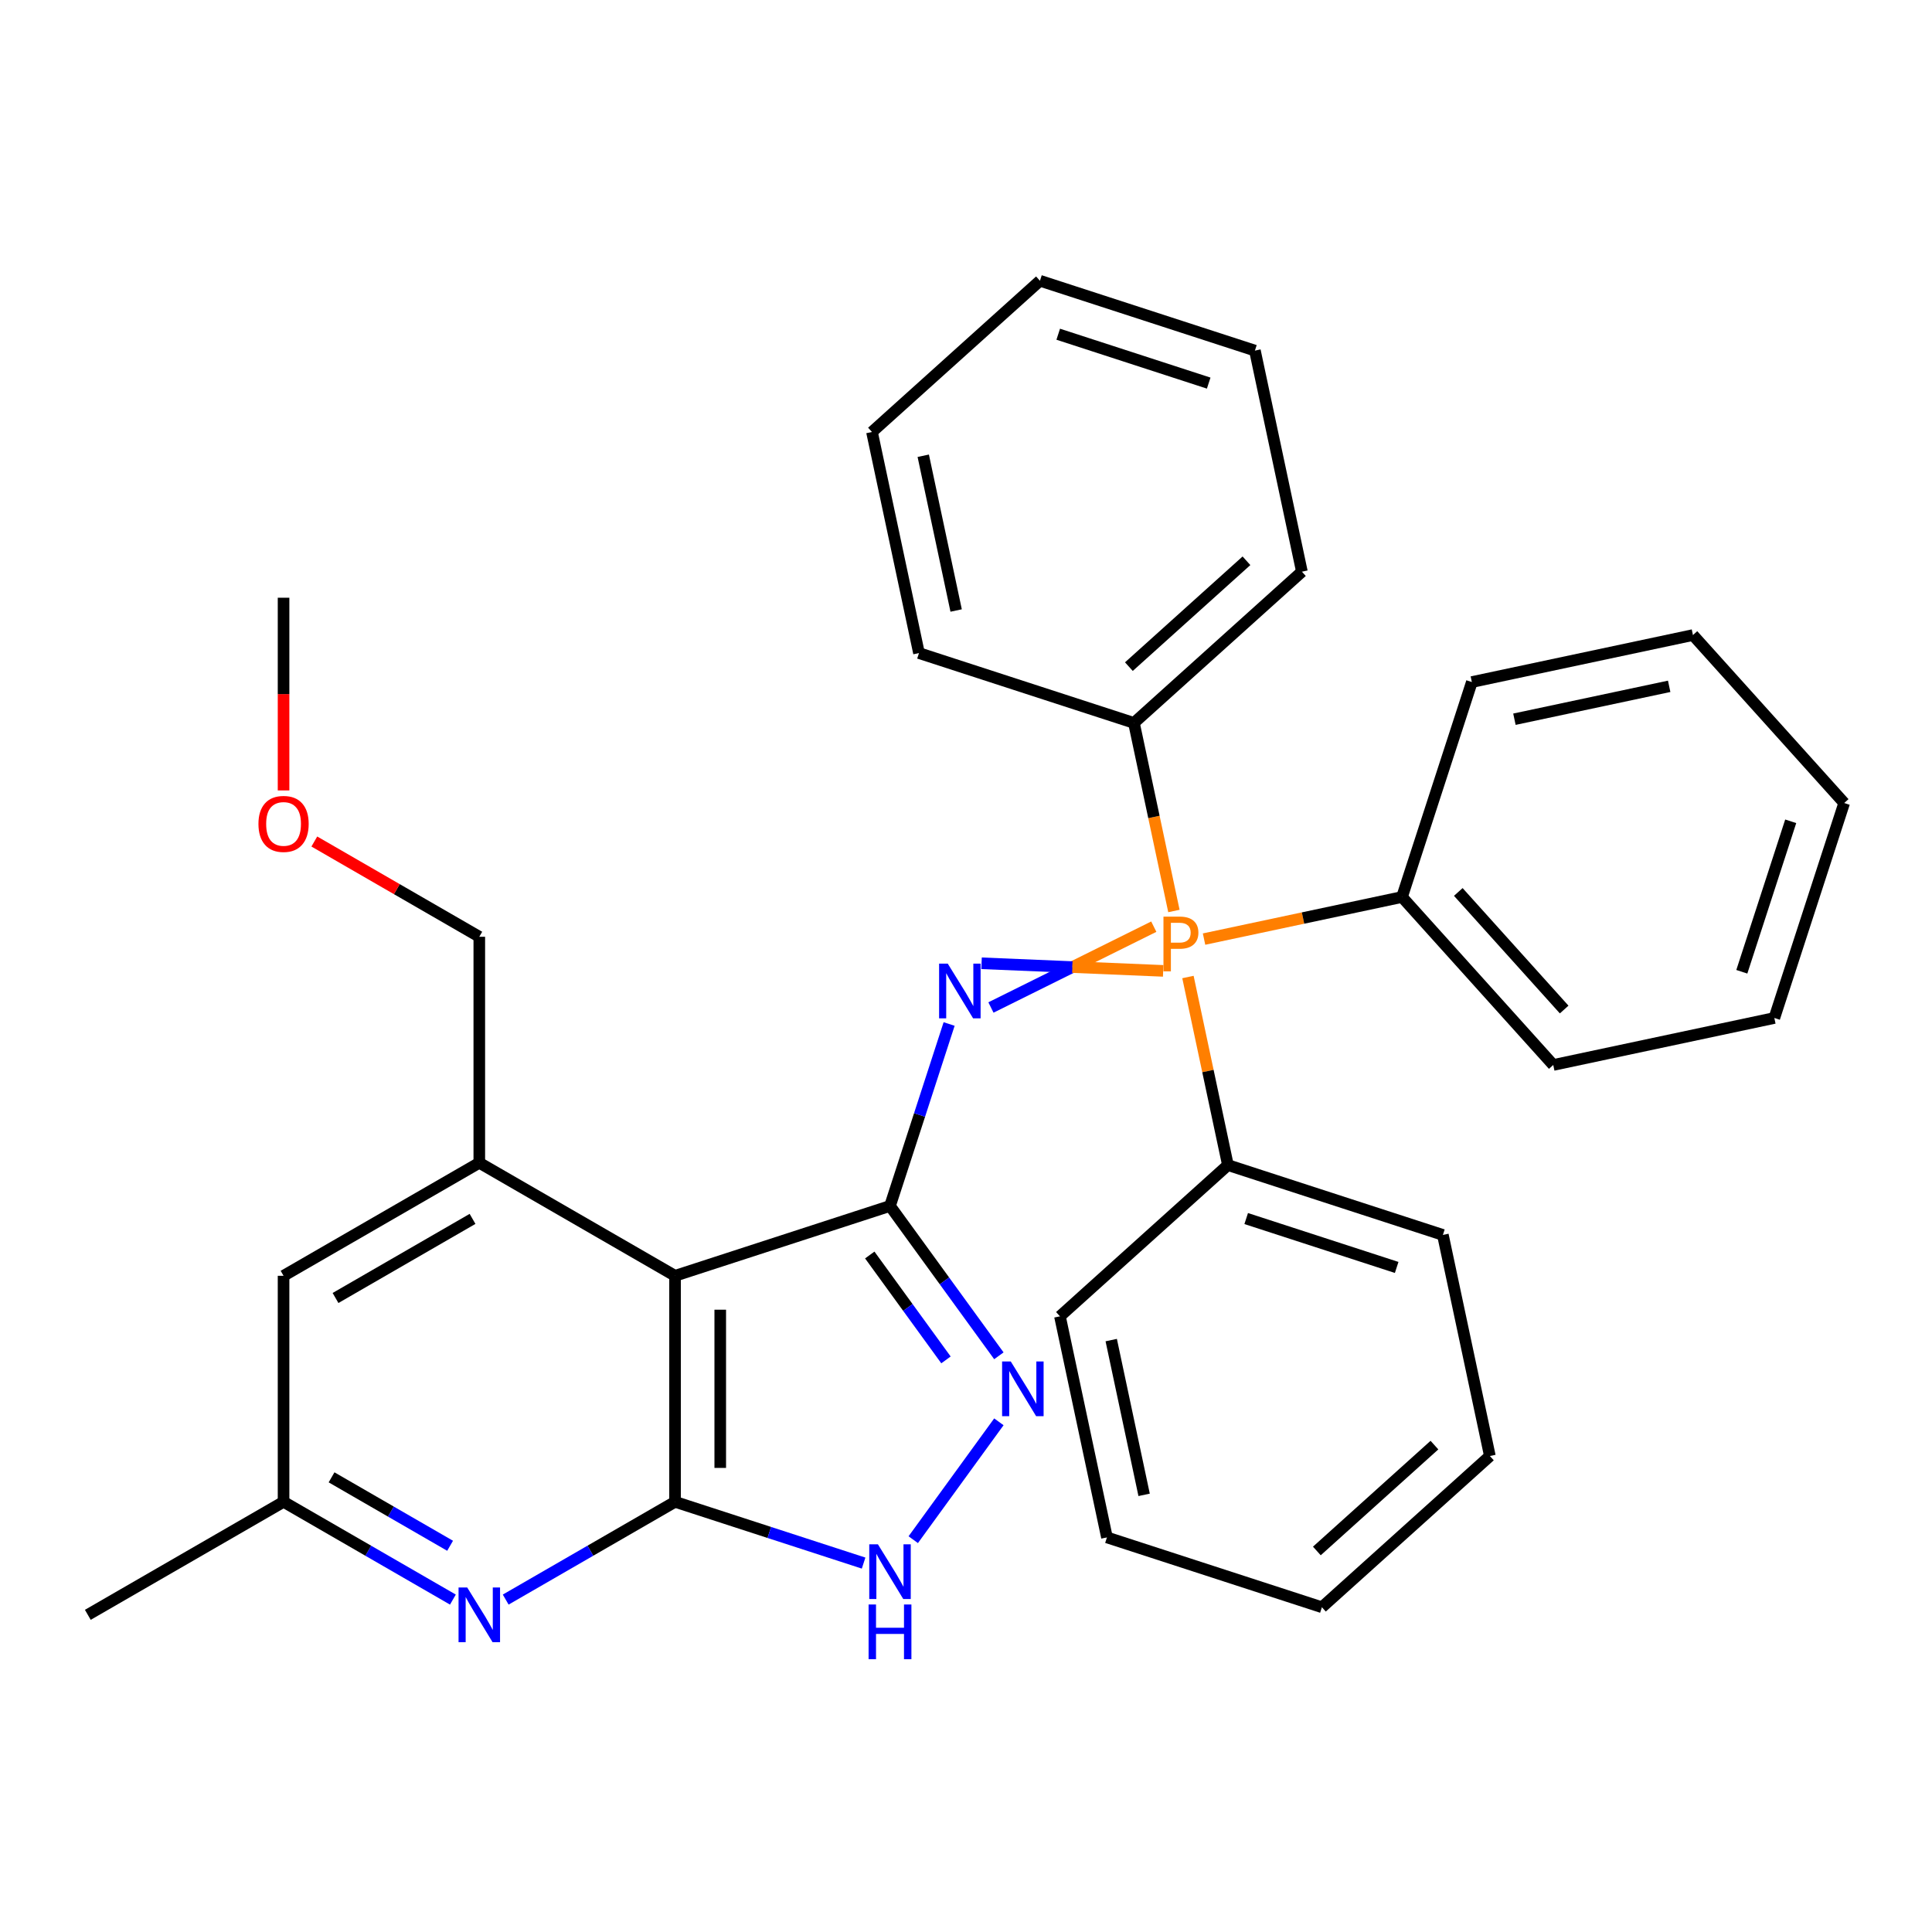 <?xml version='1.0' encoding='iso-8859-1'?>
<svg version='1.1' baseProfile='full'
              xmlns='http://www.w3.org/2000/svg'
                      xmlns:rdkit='http://www.rdkit.org/xml'
                      xmlns:xlink='http://www.w3.org/1999/xlink'
                  xml:space='preserve'
width='1000px' height='1000px' viewBox='0 0 1000 1000'>
<!-- END OF HEADER -->
<rect style='opacity:1.0;fill:#FFFFFF;stroke:none' width='1000' height='1000' x='0' y='0'> </rect>
<path class='bond-0' d='M 460.664,624.2 L 475.964,577.11' style='fill:none;fill-rule:evenodd;stroke:#000000;stroke-width:6px;stroke-linecap:butt;stroke-linejoin:miter;stroke-opacity:1' />
<path class='bond-0' d='M 475.964,577.11 L 491.264,530.021' style='fill:none;fill-rule:evenodd;stroke:#0000FF;stroke-width:6px;stroke-linecap:butt;stroke-linejoin:miter;stroke-opacity:1' />
<path class='bond-1' d='M 460.664,624.2 L 349.401,660.351' style='fill:none;fill-rule:evenodd;stroke:#000000;stroke-width:6px;stroke-linecap:butt;stroke-linejoin:miter;stroke-opacity:1' />
<path class='bond-4' d='M 460.664,624.2 L 488.84,662.98' style='fill:none;fill-rule:evenodd;stroke:#000000;stroke-width:6px;stroke-linecap:butt;stroke-linejoin:miter;stroke-opacity:1' />
<path class='bond-4' d='M 488.84,662.98 L 517.016,701.761' style='fill:none;fill-rule:evenodd;stroke:#0000FF;stroke-width:6px;stroke-linecap:butt;stroke-linejoin:miter;stroke-opacity:1' />
<path class='bond-4' d='M 450.187,649.587 L 469.911,676.733' style='fill:none;fill-rule:evenodd;stroke:#000000;stroke-width:6px;stroke-linecap:butt;stroke-linejoin:miter;stroke-opacity:1' />
<path class='bond-4' d='M 469.911,676.733 L 489.634,703.88' style='fill:none;fill-rule:evenodd;stroke:#0000FF;stroke-width:6px;stroke-linecap:butt;stroke-linejoin:miter;stroke-opacity:1' />
<path class='bond-3' d='M 512.913,521.475 L 555.056,500.557' style='fill:none;fill-rule:evenodd;stroke:#0000FF;stroke-width:6px;stroke-linecap:butt;stroke-linejoin:miter;stroke-opacity:1' />
<path class='bond-3' d='M 555.056,500.557 L 597.2,479.639' style='fill:none;fill-rule:evenodd;stroke:#FF7F00;stroke-width:6px;stroke-linecap:butt;stroke-linejoin:miter;stroke-opacity:1' />
<path class='bond-3' d='M 508.048,498.589 L 555.056,500.557' style='fill:none;fill-rule:evenodd;stroke:#0000FF;stroke-width:6px;stroke-linecap:butt;stroke-linejoin:miter;stroke-opacity:1' />
<path class='bond-3' d='M 555.056,500.557 L 602.065,502.525' style='fill:none;fill-rule:evenodd;stroke:#FF7F00;stroke-width:6px;stroke-linecap:butt;stroke-linejoin:miter;stroke-opacity:1' />
<path class='bond-2' d='M 349.401,660.351 L 349.401,777.34' style='fill:none;fill-rule:evenodd;stroke:#000000;stroke-width:6px;stroke-linecap:butt;stroke-linejoin:miter;stroke-opacity:1' />
<path class='bond-2' d='M 372.799,677.899 L 372.799,759.792' style='fill:none;fill-rule:evenodd;stroke:#000000;stroke-width:6px;stroke-linecap:butt;stroke-linejoin:miter;stroke-opacity:1' />
<path class='bond-7' d='M 349.401,660.351 L 248.085,601.857' style='fill:none;fill-rule:evenodd;stroke:#000000;stroke-width:6px;stroke-linecap:butt;stroke-linejoin:miter;stroke-opacity:1' />
<path class='bond-6' d='M 349.401,777.34 L 305.575,802.643' style='fill:none;fill-rule:evenodd;stroke:#000000;stroke-width:6px;stroke-linecap:butt;stroke-linejoin:miter;stroke-opacity:1' />
<path class='bond-6' d='M 305.575,802.643 L 261.75,827.945' style='fill:none;fill-rule:evenodd;stroke:#0000FF;stroke-width:6px;stroke-linecap:butt;stroke-linejoin:miter;stroke-opacity:1' />
<path class='bond-32' d='M 349.401,777.34 L 398.2,793.196' style='fill:none;fill-rule:evenodd;stroke:#000000;stroke-width:6px;stroke-linecap:butt;stroke-linejoin:miter;stroke-opacity:1' />
<path class='bond-32' d='M 398.2,793.196 L 446.999,809.052' style='fill:none;fill-rule:evenodd;stroke:#0000FF;stroke-width:6px;stroke-linecap:butt;stroke-linejoin:miter;stroke-opacity:1' />
<path class='bond-10' d='M 607.617,471.528 L 597.271,422.854' style='fill:none;fill-rule:evenodd;stroke:#FF7F00;stroke-width:6px;stroke-linecap:butt;stroke-linejoin:miter;stroke-opacity:1' />
<path class='bond-10' d='M 597.271,422.854 L 586.925,374.181' style='fill:none;fill-rule:evenodd;stroke:#000000;stroke-width:6px;stroke-linecap:butt;stroke-linejoin:miter;stroke-opacity:1' />
<path class='bond-11' d='M 614.879,505.698 L 625.225,554.372' style='fill:none;fill-rule:evenodd;stroke:#FF7F00;stroke-width:6px;stroke-linecap:butt;stroke-linejoin:miter;stroke-opacity:1' />
<path class='bond-11' d='M 625.225,554.372 L 635.571,603.046' style='fill:none;fill-rule:evenodd;stroke:#000000;stroke-width:6px;stroke-linecap:butt;stroke-linejoin:miter;stroke-opacity:1' />
<path class='bond-12' d='M 623.213,486.07 L 674.447,475.18' style='fill:none;fill-rule:evenodd;stroke:#FF7F00;stroke-width:6px;stroke-linecap:butt;stroke-linejoin:miter;stroke-opacity:1' />
<path class='bond-12' d='M 674.447,475.18 L 725.68,464.29' style='fill:none;fill-rule:evenodd;stroke:#000000;stroke-width:6px;stroke-linecap:butt;stroke-linejoin:miter;stroke-opacity:1' />
<path class='bond-5' d='M 517.016,735.93 L 472.693,796.935' style='fill:none;fill-rule:evenodd;stroke:#0000FF;stroke-width:6px;stroke-linecap:butt;stroke-linejoin:miter;stroke-opacity:1' />
<path class='bond-33' d='M 234.421,827.945 L 190.595,802.643' style='fill:none;fill-rule:evenodd;stroke:#0000FF;stroke-width:6px;stroke-linecap:butt;stroke-linejoin:miter;stroke-opacity:1' />
<path class='bond-33' d='M 190.595,802.643 L 146.77,777.34' style='fill:none;fill-rule:evenodd;stroke:#000000;stroke-width:6px;stroke-linecap:butt;stroke-linejoin:miter;stroke-opacity:1' />
<path class='bond-33' d='M 232.972,800.091 L 202.294,782.38' style='fill:none;fill-rule:evenodd;stroke:#0000FF;stroke-width:6px;stroke-linecap:butt;stroke-linejoin:miter;stroke-opacity:1' />
<path class='bond-33' d='M 202.294,782.38 L 171.616,764.668' style='fill:none;fill-rule:evenodd;stroke:#000000;stroke-width:6px;stroke-linecap:butt;stroke-linejoin:miter;stroke-opacity:1' />
<path class='bond-8' d='M 248.085,601.857 L 146.77,660.351' style='fill:none;fill-rule:evenodd;stroke:#000000;stroke-width:6px;stroke-linecap:butt;stroke-linejoin:miter;stroke-opacity:1' />
<path class='bond-8' d='M 244.587,630.894 L 173.666,671.84' style='fill:none;fill-rule:evenodd;stroke:#000000;stroke-width:6px;stroke-linecap:butt;stroke-linejoin:miter;stroke-opacity:1' />
<path class='bond-13' d='M 248.085,601.857 L 248.085,484.868' style='fill:none;fill-rule:evenodd;stroke:#000000;stroke-width:6px;stroke-linecap:butt;stroke-linejoin:miter;stroke-opacity:1' />
<path class='bond-9' d='M 146.77,660.351 L 146.77,777.34' style='fill:none;fill-rule:evenodd;stroke:#000000;stroke-width:6px;stroke-linecap:butt;stroke-linejoin:miter;stroke-opacity:1' />
<path class='bond-15' d='M 146.77,777.34 L 45.455,835.835' style='fill:none;fill-rule:evenodd;stroke:#000000;stroke-width:6px;stroke-linecap:butt;stroke-linejoin:miter;stroke-opacity:1' />
<path class='bond-17' d='M 586.925,374.181 L 673.864,295.9' style='fill:none;fill-rule:evenodd;stroke:#000000;stroke-width:6px;stroke-linecap:butt;stroke-linejoin:miter;stroke-opacity:1' />
<path class='bond-17' d='M 584.309,345.05 L 645.167,290.254' style='fill:none;fill-rule:evenodd;stroke:#000000;stroke-width:6px;stroke-linecap:butt;stroke-linejoin:miter;stroke-opacity:1' />
<path class='bond-20' d='M 586.925,374.181 L 475.662,338.029' style='fill:none;fill-rule:evenodd;stroke:#000000;stroke-width:6px;stroke-linecap:butt;stroke-linejoin:miter;stroke-opacity:1' />
<path class='bond-16' d='M 635.571,603.046 L 746.835,639.197' style='fill:none;fill-rule:evenodd;stroke:#000000;stroke-width:6px;stroke-linecap:butt;stroke-linejoin:miter;stroke-opacity:1' />
<path class='bond-16' d='M 645.031,630.721 L 722.915,656.027' style='fill:none;fill-rule:evenodd;stroke:#000000;stroke-width:6px;stroke-linecap:butt;stroke-linejoin:miter;stroke-opacity:1' />
<path class='bond-18' d='M 635.571,603.046 L 548.632,681.326' style='fill:none;fill-rule:evenodd;stroke:#000000;stroke-width:6px;stroke-linecap:butt;stroke-linejoin:miter;stroke-opacity:1' />
<path class='bond-19' d='M 725.68,464.29 L 803.961,551.229' style='fill:none;fill-rule:evenodd;stroke:#000000;stroke-width:6px;stroke-linecap:butt;stroke-linejoin:miter;stroke-opacity:1' />
<path class='bond-19' d='M 754.811,461.674 L 809.607,522.532' style='fill:none;fill-rule:evenodd;stroke:#000000;stroke-width:6px;stroke-linecap:butt;stroke-linejoin:miter;stroke-opacity:1' />
<path class='bond-21' d='M 725.68,464.29 L 761.832,353.027' style='fill:none;fill-rule:evenodd;stroke:#000000;stroke-width:6px;stroke-linecap:butt;stroke-linejoin:miter;stroke-opacity:1' />
<path class='bond-14' d='M 248.085,484.868 L 205.39,460.217' style='fill:none;fill-rule:evenodd;stroke:#000000;stroke-width:6px;stroke-linecap:butt;stroke-linejoin:miter;stroke-opacity:1' />
<path class='bond-14' d='M 205.39,460.217 L 162.695,435.567' style='fill:none;fill-rule:evenodd;stroke:#FF0000;stroke-width:6px;stroke-linecap:butt;stroke-linejoin:miter;stroke-opacity:1' />
<path class='bond-22' d='M 146.77,409.128 L 146.77,359.256' style='fill:none;fill-rule:evenodd;stroke:#FF0000;stroke-width:6px;stroke-linecap:butt;stroke-linejoin:miter;stroke-opacity:1' />
<path class='bond-22' d='M 146.77,359.256 L 146.77,309.384' style='fill:none;fill-rule:evenodd;stroke:#000000;stroke-width:6px;stroke-linecap:butt;stroke-linejoin:miter;stroke-opacity:1' />
<path class='bond-23' d='M 746.835,639.197 L 771.158,753.63' style='fill:none;fill-rule:evenodd;stroke:#000000;stroke-width:6px;stroke-linecap:butt;stroke-linejoin:miter;stroke-opacity:1' />
<path class='bond-26' d='M 673.864,295.9 L 649.541,181.467' style='fill:none;fill-rule:evenodd;stroke:#000000;stroke-width:6px;stroke-linecap:butt;stroke-linejoin:miter;stroke-opacity:1' />
<path class='bond-28' d='M 548.632,681.326 L 572.955,795.759' style='fill:none;fill-rule:evenodd;stroke:#000000;stroke-width:6px;stroke-linecap:butt;stroke-linejoin:miter;stroke-opacity:1' />
<path class='bond-28' d='M 575.167,693.627 L 592.193,773.729' style='fill:none;fill-rule:evenodd;stroke:#000000;stroke-width:6px;stroke-linecap:butt;stroke-linejoin:miter;stroke-opacity:1' />
<path class='bond-25' d='M 803.961,551.229 L 918.394,526.906' style='fill:none;fill-rule:evenodd;stroke:#000000;stroke-width:6px;stroke-linecap:butt;stroke-linejoin:miter;stroke-opacity:1' />
<path class='bond-27' d='M 475.662,338.029 L 451.338,223.596' style='fill:none;fill-rule:evenodd;stroke:#000000;stroke-width:6px;stroke-linecap:butt;stroke-linejoin:miter;stroke-opacity:1' />
<path class='bond-27' d='M 494.899,315.999 L 477.873,235.897' style='fill:none;fill-rule:evenodd;stroke:#000000;stroke-width:6px;stroke-linecap:butt;stroke-linejoin:miter;stroke-opacity:1' />
<path class='bond-24' d='M 761.832,353.027 L 876.265,328.703' style='fill:none;fill-rule:evenodd;stroke:#000000;stroke-width:6px;stroke-linecap:butt;stroke-linejoin:miter;stroke-opacity:1' />
<path class='bond-24' d='M 783.862,372.265 L 863.964,355.238' style='fill:none;fill-rule:evenodd;stroke:#000000;stroke-width:6px;stroke-linecap:butt;stroke-linejoin:miter;stroke-opacity:1' />
<path class='bond-35' d='M 771.158,753.63 L 684.218,831.91' style='fill:none;fill-rule:evenodd;stroke:#000000;stroke-width:6px;stroke-linecap:butt;stroke-linejoin:miter;stroke-opacity:1' />
<path class='bond-35' d='M 742.461,747.984 L 681.603,802.78' style='fill:none;fill-rule:evenodd;stroke:#000000;stroke-width:6px;stroke-linecap:butt;stroke-linejoin:miter;stroke-opacity:1' />
<path class='bond-30' d='M 876.265,328.703 L 954.545,415.643' style='fill:none;fill-rule:evenodd;stroke:#000000;stroke-width:6px;stroke-linecap:butt;stroke-linejoin:miter;stroke-opacity:1' />
<path class='bond-34' d='M 918.394,526.906 L 954.545,415.643' style='fill:none;fill-rule:evenodd;stroke:#000000;stroke-width:6px;stroke-linecap:butt;stroke-linejoin:miter;stroke-opacity:1' />
<path class='bond-34' d='M 901.564,502.986 L 926.87,425.102' style='fill:none;fill-rule:evenodd;stroke:#000000;stroke-width:6px;stroke-linecap:butt;stroke-linejoin:miter;stroke-opacity:1' />
<path class='bond-36' d='M 649.541,181.467 L 538.278,145.316' style='fill:none;fill-rule:evenodd;stroke:#000000;stroke-width:6px;stroke-linecap:butt;stroke-linejoin:miter;stroke-opacity:1' />
<path class='bond-36' d='M 625.621,198.297 L 547.737,172.991' style='fill:none;fill-rule:evenodd;stroke:#000000;stroke-width:6px;stroke-linecap:butt;stroke-linejoin:miter;stroke-opacity:1' />
<path class='bond-31' d='M 451.338,223.596 L 538.278,145.316' style='fill:none;fill-rule:evenodd;stroke:#000000;stroke-width:6px;stroke-linecap:butt;stroke-linejoin:miter;stroke-opacity:1' />
<path class='bond-29' d='M 572.955,795.759 L 684.218,831.91' style='fill:none;fill-rule:evenodd;stroke:#000000;stroke-width:6px;stroke-linecap:butt;stroke-linejoin:miter;stroke-opacity:1' />
<path  class='atom-1' d='M 490.556 498.776
L 499.836 513.776
Q 500.756 515.256, 502.236 517.936
Q 503.716 520.616, 503.796 520.776
L 503.796 498.776
L 507.556 498.776
L 507.556 527.096
L 503.676 527.096
L 493.716 510.696
Q 492.556 508.776, 491.316 506.576
Q 490.116 504.376, 489.756 503.696
L 489.756 527.096
L 486.076 527.096
L 486.076 498.776
L 490.556 498.776
' fill='#0000FF'/>
<path  class='atom-4' d='M 610.568 474.453
Q 615.408 474.453, 617.848 476.653
Q 620.288 478.813, 620.288 482.773
Q 620.288 486.693, 617.768 488.933
Q 615.288 491.133, 610.568 491.133
L 606.048 491.133
L 606.048 502.773
L 602.208 502.773
L 602.208 474.453
L 610.568 474.453
M 610.568 487.933
Q 613.328 487.933, 614.808 486.613
Q 616.288 485.293, 616.288 482.773
Q 616.288 480.253, 614.808 478.973
Q 613.368 477.653, 610.568 477.653
L 606.048 477.653
L 606.048 487.933
L 610.568 487.933
' fill='#FF7F00'/>
<path  class='atom-5' d='M 523.168 704.686
L 532.448 719.686
Q 533.368 721.166, 534.848 723.846
Q 536.328 726.526, 536.408 726.686
L 536.408 704.686
L 540.168 704.686
L 540.168 733.006
L 536.288 733.006
L 526.328 716.606
Q 525.168 714.686, 523.928 712.486
Q 522.728 710.286, 522.368 709.606
L 522.368 733.006
L 518.688 733.006
L 518.688 704.686
L 523.168 704.686
' fill='#0000FF'/>
<path  class='atom-6' d='M 454.404 799.332
L 463.684 814.332
Q 464.604 815.812, 466.084 818.492
Q 467.564 821.172, 467.644 821.332
L 467.644 799.332
L 471.404 799.332
L 471.404 827.652
L 467.524 827.652
L 457.564 811.252
Q 456.404 809.332, 455.164 807.132
Q 453.964 804.932, 453.604 804.252
L 453.604 827.652
L 449.924 827.652
L 449.924 799.332
L 454.404 799.332
' fill='#0000FF'/>
<path  class='atom-6' d='M 449.584 830.484
L 453.424 830.484
L 453.424 842.524
L 467.904 842.524
L 467.904 830.484
L 471.744 830.484
L 471.744 858.804
L 467.904 858.804
L 467.904 845.724
L 453.424 845.724
L 453.424 858.804
L 449.584 858.804
L 449.584 830.484
' fill='#0000FF'/>
<path  class='atom-7' d='M 241.825 821.675
L 251.105 836.675
Q 252.025 838.155, 253.505 840.835
Q 254.985 843.515, 255.065 843.675
L 255.065 821.675
L 258.825 821.675
L 258.825 849.995
L 254.945 849.995
L 244.985 833.595
Q 243.825 831.675, 242.585 829.475
Q 241.385 827.275, 241.025 826.595
L 241.025 849.995
L 237.345 849.995
L 237.345 821.675
L 241.825 821.675
' fill='#0000FF'/>
<path  class='atom-15' d='M 133.77 426.453
Q 133.77 419.653, 137.13 415.853
Q 140.49 412.053, 146.77 412.053
Q 153.05 412.053, 156.41 415.853
Q 159.77 419.653, 159.77 426.453
Q 159.77 433.333, 156.37 437.253
Q 152.97 441.133, 146.77 441.133
Q 140.53 441.133, 137.13 437.253
Q 133.77 433.373, 133.77 426.453
M 146.77 437.933
Q 151.09 437.933, 153.41 435.053
Q 155.77 432.133, 155.77 426.453
Q 155.77 420.893, 153.41 418.093
Q 151.09 415.253, 146.77 415.253
Q 142.45 415.253, 140.09 418.053
Q 137.77 420.853, 137.77 426.453
Q 137.77 432.173, 140.09 435.053
Q 142.45 437.933, 146.77 437.933
' fill='#FF0000'/>
</svg>
